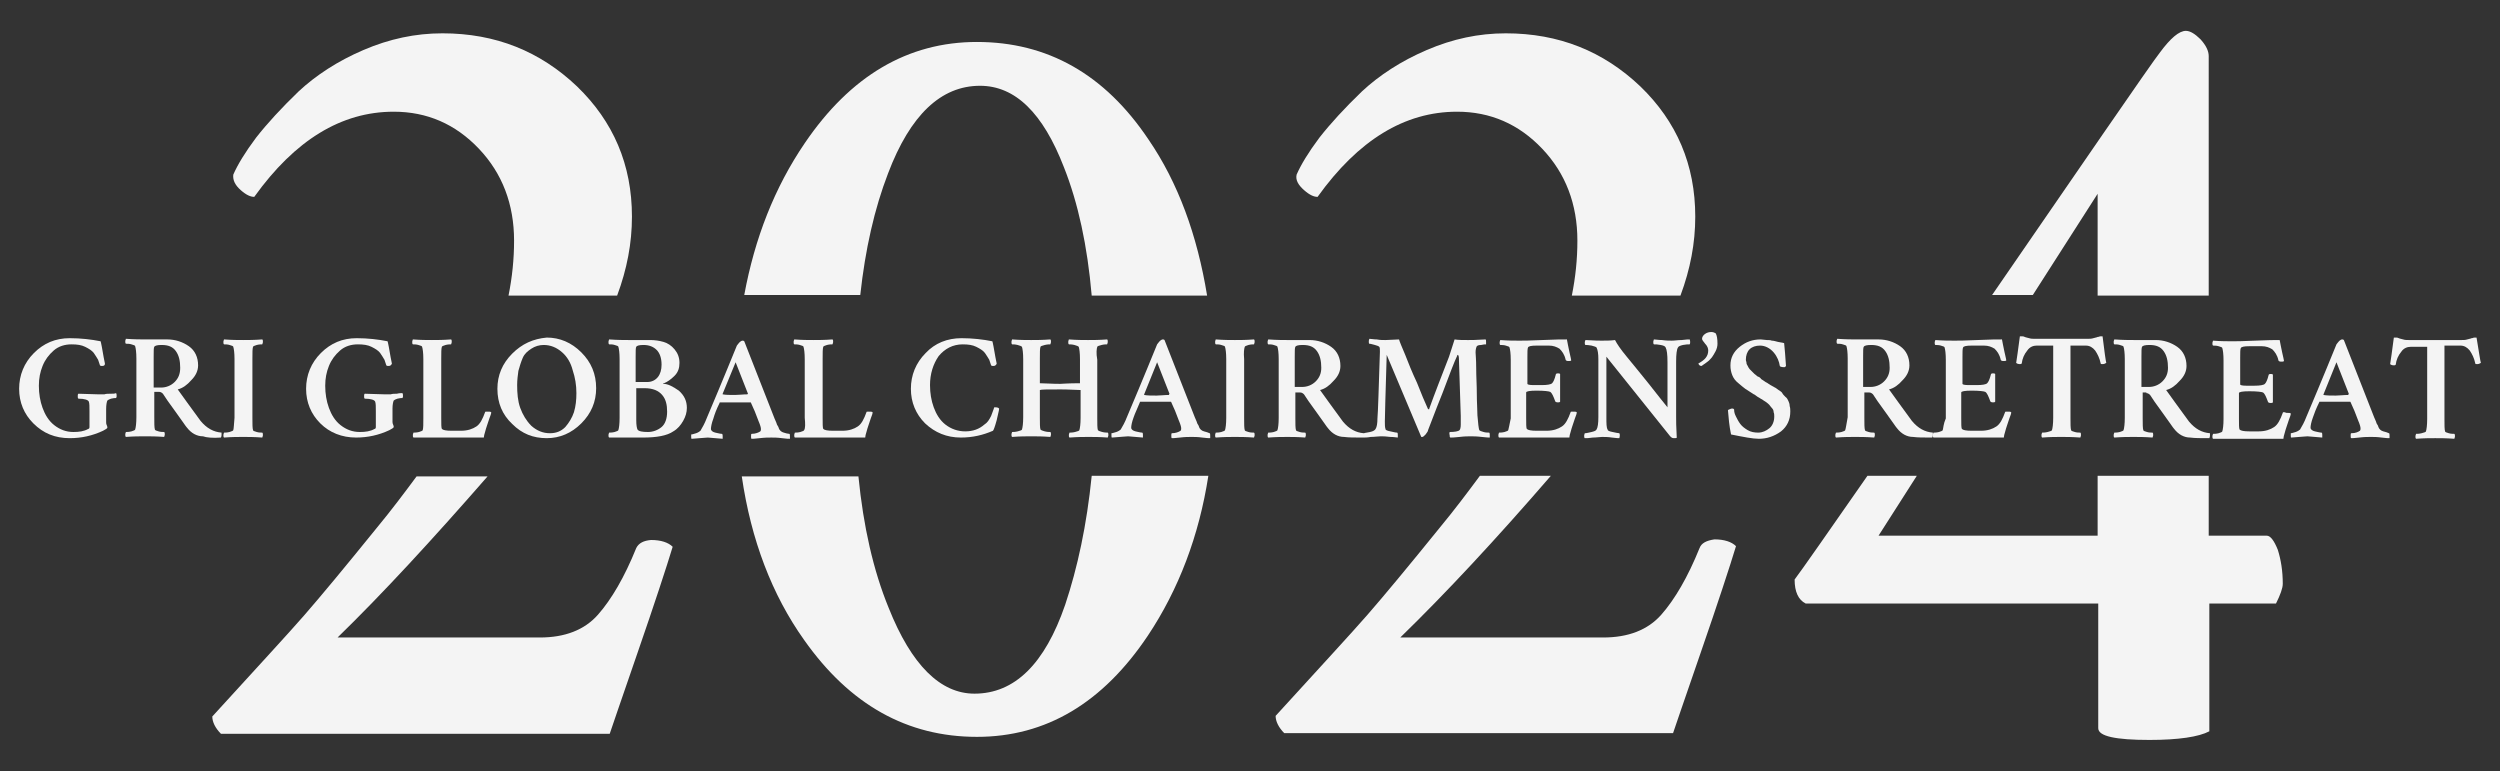 <?xml version="1.0" encoding="utf-8"?>
<!-- Generator: Adobe Illustrator 28.0.0, SVG Export Plug-In . SVG Version: 6.00 Build 0)  -->
<svg version="1.1" id="Camada_1" xmlns="http://www.w3.org/2000/svg" xmlns:xlink="http://www.w3.org/1999/xlink" x="0px" y="0px"
	 viewBox="0 0 405.1 125" style="enable-background:new 0 0 405.1 125;" xml:space="preserve">
<rect x="0" y="0" width="405.1" height="125" fill="#333333" stroke="none"/>
<style type="text/css">
	.st0{fill:#F4F4F4;}
</style>
<g>
	<path class="st0" d="M211.3,30.8c0.9,0.8,1.6,1.1,2.2,1.1c6.6-9.2,14.1-13.8,22.6-13.8c5.4,0,10,2,13.8,6c3.8,4,5.7,9,5.7,14.9
		c0,3-0.3,5.9-0.9,8.9h17.6c1.6-4.3,2.4-8.5,2.4-12.8c0-8.4-3-15.4-8.9-21.1c-6-5.7-13.2-8.6-21.8-8.6c-4.4,0-8.6,0.9-12.8,2.7
		c-4.2,1.8-7.7,4.1-10.5,6.7c-2.8,2.7-5.1,5.2-6.9,7.5c-1.8,2.4-3,4.4-3.7,6C209.9,29.2,210.4,30,211.3,30.8z"/>
	<path class="st0" d="M39,30.8c0.9,0.8,1.6,1.1,2.2,1.1c6.6-9.2,14.1-13.8,22.6-13.8c5.4,0,10,2,13.8,6c3.8,4,5.7,9,5.7,14.9
		c0,3-0.3,5.9-0.9,8.9H100c1.6-4.3,2.4-8.5,2.4-12.8c0-8.4-3-15.4-8.9-21.1c-6-5.7-13.2-8.6-21.8-8.6c-4.4,0-8.6,0.9-12.8,2.7
		c-4.2,1.8-7.7,4.1-10.5,6.7c-2.8,2.7-5.1,5.2-6.9,7.5c-1.8,2.4-3,4.4-3.7,6C37.7,29.2,38.1,30,39,30.8z"/>
	<path class="st0" d="M143.9,28.1c3.6-9.5,8.6-14.2,14.9-14.2c5.7,0,10.2,4.4,13.6,13.2c2.3,5.8,3.8,12.7,4.5,20.8h18.7
		c-1.6-9.8-4.7-18.3-9.5-25.3C179,12,169.7,6.8,158.3,6.8c-11.2,0-20.5,5.5-27.9,16.4c-4.9,7.2-8.1,15.4-9.8,24.6h18.8
		C140.2,40.4,141.7,33.8,143.9,28.1z"/>
	<path class="st0" d="M339.9,31.4v16.5h18V9.1c0-0.8-0.4-1.7-1.3-2.7c-0.9-0.9-1.7-1.4-2.4-1.4c-1.1,0-2.5,1.2-4.2,3.5
		c-1.3,1.6-13.9,20-27.2,39.3h6.6L339.9,31.4z"/>
	<path class="st0" d="M275.4,88.8c-1.9,4.7-4,8.3-6.2,10.8c-2.2,2.5-5.4,3.7-9.4,3.7h-32.9c7.4-7.2,15.5-15.9,24.4-26.2h-11.5
		c-2,2.7-4.1,5.5-6.5,8.4c-5.1,6.3-9,11-11.7,14.1c-2.7,3.1-7.7,8.5-14.9,16.4c0,0.9,0.5,1.9,1.4,2.8h63c0.2-0.6,1.7-5,4.5-13.1
		c2.8-8.1,4.7-13.9,5.7-17.2c-0.7-0.7-1.9-1.1-3.5-1.1C276.5,87.6,275.7,88,275.4,88.8z"/>
	<path class="st0" d="M367.3,86.8h-9.4v-9.7h-18v9.7h-35.5l6.2-9.7h-8c-6.2,8.9-10.8,15.5-11.8,16.8c0,2,0.6,3.3,1.8,3.9h47.4V118
		c0,1.3,2.8,1.9,8.3,1.9c4.7,0,8-0.5,9.7-1.4V97.8h10.8c0.7-1.4,1.1-2.5,1.1-3.2c0-2.1-0.3-3.9-0.8-5.5
		C368.5,87.6,367.9,86.8,367.3,86.8z"/>
	<path class="st0" d="M172.6,98c-3.3,9.6-8.2,14.4-14.7,14.4c-5.5,0-10.2-4.6-13.9-13.9c-2.5-6.1-4.1-13.2-4.9-21.3h-18.9
		c1.5,10.3,4.9,19.2,10.1,26.5c7.4,10.5,16.7,15.7,28,15.7c11.2,0,20.4-5.5,27.7-16.4c5-7.5,8.3-16.2,9.8-25.9h-18.9
		C176.1,85.1,174.6,92,172.6,98z"/>
	<path class="st0" d="M103.1,88.8c-1.9,4.7-4,8.3-6.2,10.8c-2.2,2.5-5.4,3.7-9.4,3.7H54.7C62,96.2,70.1,87.4,79,77.2H67.5
		c-2,2.7-4.1,5.5-6.5,8.4c-5.1,6.3-9,11-11.7,14.1c-2.7,3.1-7.7,8.5-14.9,16.4c0,0.9,0.5,1.9,1.4,2.8h63c0.2-0.6,1.7-5,4.5-13.1
		c2.8-8.1,4.7-13.9,5.7-17.2c-0.7-0.7-1.9-1.1-3.5-1.1C104.3,87.6,103.5,88,103.1,88.8z"/>
	<path class="st0" d="M17.9,63.8c-0.4,0-0.7,0-1,0.1c-0.3,0-0.6,0-0.9,0l-3.3-0.1c-0.1,0.1-0.1,0.2-0.1,0.4c0,0.2,0,0.3,0.1,0.4
		c1,0,1.6,0.2,1.7,0.5c0.1,0.3,0.1,0.8,0.1,1.5v2.6c0,0.2-0.1,0.3-0.2,0.3c-0.7,0.4-1.5,0.5-2.4,0.5c-1.2,0-2.2-0.4-3.1-1.1
		c-0.9-0.7-1.5-1.7-1.9-2.8c-0.4-1.1-0.6-2.3-0.6-3.6c0-1.2,0.2-2.2,0.6-3.2c0.4-1,1-1.8,1.8-2.5c0.8-0.7,1.8-1,2.9-1
		c0.9,0,1.6,0.1,2.2,0.4c0.6,0.3,1.1,0.6,1.4,1c0.3,0.4,0.5,0.8,0.7,1.1c0.1,0.3,0.2,0.6,0.3,0.9c0.1,0.1,0.2,0.1,0.3,0.1
		c0.1,0,0.3,0,0.4-0.1C17,59.1,17,59,17,58.9c0-0.1-0.1-0.4-0.2-1c-0.1-0.6-0.2-1.1-0.3-1.7c-0.1-0.6-0.2-0.9-0.2-0.9
		c-1.5-0.3-3.2-0.5-5-0.5c-2.3,0-4.2,0.8-5.8,2.4c-1.6,1.6-2.4,3.6-2.4,5.8c0,2.2,0.8,4.1,2.3,5.6C7,70.2,8.9,71,11.3,71
		c1.9,0,3.7-0.4,5.4-1.2c0.4-0.2,0.7-0.4,0.7-0.5c0,0,0-0.2-0.1-0.4c-0.1-0.2-0.1-0.4-0.1-0.5v-2.1c0-0.7,0.1-1.2,0.2-1.4
		c0.1-0.1,0.3-0.2,0.6-0.3c0.4-0.1,0.6-0.1,0.8-0.1c0,0,0.1-0.1,0.1-0.3c0-0.2,0-0.4-0.1-0.5C18.6,63.8,18.3,63.8,17.9,63.8z"/>
	<path class="st0" d="M35.8,70.9c0,0,0.1-0.2,0.1-0.4c0-0.2,0-0.3,0-0.4c-1.3-0.1-2.4-0.7-3.4-1.9c-1.7-2.3-2.9-4-3.7-5.1
		c0.8-0.2,1.5-0.7,2.2-1.5c0.7-0.7,1.1-1.5,1.1-2.4c0-1.3-0.5-2.4-1.5-3.1c-1-0.7-2.2-1.1-3.5-1.1c-0.5,0-1.2,0-1.9,0
		c-0.8,0-1.3,0-1.6,0c-0.7,0-1.8,0-3.2-0.1c0,0.1-0.1,0.2-0.1,0.4c0,0.2,0,0.3,0.1,0.4c0.3,0,0.6,0,0.9,0.1c0.4,0.1,0.6,0.2,0.6,0.3
		c0.1,0.3,0.2,1,0.2,2v9.5c0,1-0.1,1.7-0.2,2c0,0.1-0.3,0.2-0.6,0.3c-0.4,0.1-0.7,0.1-0.9,0.1c0,0.1-0.1,0.2-0.1,0.4
		c0,0.2,0,0.3,0.1,0.4c1.3-0.1,2.3-0.1,3.1-0.1c0.8,0,1.8,0,3.1,0.1c0-0.1,0.1-0.2,0.1-0.4c0-0.2,0-0.3-0.1-0.4
		c-0.2,0-0.6,0-0.9-0.1c-0.4-0.1-0.6-0.2-0.6-0.3c-0.1-0.3-0.1-1-0.1-2v-4.1h0.8c0.2,0,0.4,0.1,0.6,0.3c0.3,0.5,1,1.5,2.1,3
		c1.1,1.5,1.6,2.3,1.8,2.5c0.7,0.9,1.6,1.4,2.6,1.4C33.4,70.9,34.5,71,35.8,70.9z M28.3,61.9c-0.6,0.6-1.4,0.9-2.2,0.9h-1.2v-5
		c0-0.9,0-1.5,0.1-1.6c0.1-0.2,0.5-0.3,1.2-0.3c1.1,0,1.8,0.3,2.3,1c0.5,0.7,0.7,1.6,0.7,2.7C29.2,60.6,28.9,61.3,28.3,61.9z"/>
	<path class="st0" d="M37.8,69.7c0,0.1-0.3,0.2-0.6,0.3c-0.4,0.1-0.7,0.1-0.9,0.1c0,0.1-0.1,0.2-0.1,0.4c0,0.2,0,0.3,0.1,0.4
		c1.3-0.1,2.3-0.1,3.1-0.1c0.8,0,1.8,0,3.1,0.1c0-0.1,0.1-0.2,0.1-0.4c0-0.2,0-0.3-0.1-0.4c-0.2,0-0.6,0-0.9-0.1
		c-0.4-0.1-0.6-0.2-0.6-0.3c-0.1-0.3-0.1-1-0.1-2v-9.5c0-1.1,0-1.7,0.1-2c0-0.1,0.3-0.2,0.6-0.3c0.4-0.1,0.7-0.1,0.9-0.1
		c0-0.1,0.1-0.2,0.1-0.4c0-0.2,0-0.3-0.1-0.4c-1.3,0.1-2.3,0.1-3.1,0.1c-0.8,0-1.8,0-3.1-0.1c0,0.1-0.1,0.2-0.1,0.4
		c0,0.2,0,0.3,0.1,0.4c0.2,0,0.6,0,0.9,0.1c0.4,0.1,0.6,0.2,0.6,0.3c0.1,0.3,0.2,1,0.2,2v9.5C37.9,68.7,37.9,69.4,37.8,69.7z"/>
	<path class="st0" d="M63.8,64.9c0.1-0.1,0.3-0.2,0.6-0.3c0.4-0.1,0.6-0.1,0.8-0.1c0,0,0.1-0.1,0.1-0.3c0-0.2,0-0.4-0.1-0.5
		c-0.2,0-0.5,0-0.9,0.1c-0.4,0-0.7,0-1,0.1c-0.3,0-0.6,0-0.9,0l-3.3-0.1c-0.1,0.1-0.1,0.2-0.1,0.4c0,0.2,0,0.3,0.1,0.4
		c1,0,1.6,0.2,1.7,0.5c0.1,0.3,0.1,0.8,0.1,1.5v2.6c0,0.2-0.1,0.3-0.2,0.3c-0.7,0.4-1.5,0.5-2.4,0.5c-1.2,0-2.2-0.4-3.1-1.1
		c-0.9-0.7-1.5-1.7-1.9-2.8c-0.4-1.1-0.6-2.3-0.6-3.6c0-1.2,0.2-2.2,0.6-3.2c0.4-1,1-1.8,1.8-2.5c0.8-0.7,1.8-1,2.9-1
		c0.9,0,1.6,0.1,2.2,0.4c0.6,0.3,1.1,0.6,1.4,1c0.3,0.4,0.5,0.8,0.7,1.1c0.1,0.3,0.2,0.6,0.3,0.9c0.1,0.1,0.2,0.1,0.3,0.1
		c0.1,0,0.3,0,0.4-0.1c0.1-0.1,0.2-0.2,0.2-0.3c0-0.1-0.1-0.4-0.2-1c-0.1-0.6-0.2-1.1-0.3-1.7c-0.1-0.6-0.2-0.9-0.2-0.9
		c-1.5-0.3-3.2-0.5-5-0.5c-2.3,0-4.2,0.8-5.8,2.4c-1.6,1.6-2.4,3.6-2.4,5.8c0,2.2,0.8,4.1,2.3,5.6c1.5,1.5,3.5,2.3,5.8,2.3
		c1.9,0,3.7-0.4,5.4-1.2c0.4-0.2,0.7-0.4,0.7-0.5c0,0,0-0.2-0.1-0.4c-0.1-0.2-0.1-0.4-0.1-0.5v-2.1C63.6,65.6,63.7,65.1,63.8,64.9z"
		/>
	<path class="st0" d="M68.5,69.7c0,0.1-0.3,0.2-0.6,0.3c-0.4,0.1-0.7,0.1-0.9,0.1c0,0.1-0.1,0.2-0.1,0.4c0,0.2,0,0.3,0.1,0.4
		c0.1,0,0.6,0,1.3,0c0.7,0,1.3,0,1.9,0c1.2,0,2.8,0,4.7,0c1.9,0,3.1,0,3.5,0c0-0.2,0.1-0.6,0.2-0.9c0.1-0.4,0.2-0.7,0.3-1
		c0.1-0.3,0.2-0.6,0.4-1.2c0.2-0.5,0.3-0.8,0.3-1c-0.1-0.1-0.3-0.1-0.7-0.1c-0.2,0-0.3,0-0.3,0.1c-0.4,1.1-0.8,1.9-1.4,2.3
		c-0.6,0.4-1.4,0.7-2.5,0.7h-1.5c-0.9,0-1.4-0.1-1.6-0.3c-0.1-0.2-0.1-0.8-0.1-1.8v-9.5c0-1.1,0-1.7,0.1-2c0-0.1,0.3-0.2,0.6-0.3
		c0.4-0.1,0.7-0.1,0.9-0.1c0-0.1,0.1-0.2,0.1-0.4c0-0.2,0-0.3-0.1-0.4c-1.3,0.1-2.3,0.1-3.1,0.1c-0.8,0-1.8,0-3.1-0.1
		c0,0.1-0.1,0.2-0.1,0.4c0,0.2,0,0.3,0.1,0.4c0.2,0,0.6,0,0.9,0.1c0.4,0.1,0.6,0.2,0.6,0.3c0.1,0.3,0.2,1,0.2,2v9.5
		C68.6,68.7,68.6,69.4,68.5,69.7z"/>
	<path class="st0" d="M83,57.3c-1.6,1.6-2.4,3.5-2.4,5.7c0,2.3,0.8,4.2,2.4,5.7c1.6,1.6,3.4,2.3,5.6,2.3c2.1,0,4-0.8,5.6-2.4
		c1.6-1.6,2.4-3.5,2.4-5.7c0-2.3-0.8-4.2-2.4-5.8c-1.6-1.6-3.5-2.4-5.6-2.4C86.4,54.9,84.6,55.7,83,57.3z M92.8,60
		c0.4,1.2,0.6,2.4,0.6,3.7c0,1.1-0.1,2.1-0.4,3.1c-0.3,0.9-0.8,1.7-1.4,2.4c-0.7,0.7-1.5,1-2.5,1c-1.1,0-2.1-0.4-3-1.2
		c-0.8-0.8-1.4-1.8-1.8-2.9c-0.4-1.1-0.5-2.4-0.5-3.7c0-0.8,0.1-1.6,0.2-2.3c0.2-0.7,0.4-1.4,0.7-2.1s0.8-1.1,1.4-1.5
		c0.6-0.4,1.3-0.6,2-0.6c1.1,0,2.1,0.4,3,1.2C91.9,57.8,92.5,58.8,92.8,60z"/>
	<path class="st0" d="M107.5,62.2c-0.1,0-0.1-0.1,0.1-0.1c0.5-0.2,1.1-0.6,1.7-1.2c0.6-0.6,0.8-1.3,0.8-2.1c0-0.9-0.3-1.6-0.8-2.2
		c-0.5-0.6-1.1-1-1.8-1.2c-0.7-0.2-1.4-0.3-2.2-0.3c-0.5,0-1.1,0-1.9,0c-0.8,0-1.3,0-1.6,0c-0.7,0-1.7,0-3.1-0.1
		c0,0.1-0.1,0.2-0.1,0.4c0,0.2,0,0.3,0.1,0.4c0.3,0,0.6,0,0.9,0.1c0.4,0.1,0.6,0.2,0.6,0.3c0.1,0.3,0.2,1,0.2,2v9.5
		c0,1-0.1,1.7-0.2,2c0,0.1-0.3,0.2-0.6,0.3c-0.4,0.1-0.7,0.1-0.9,0.1c0,0.1-0.1,0.2-0.1,0.4c0,0.2,0,0.3,0.1,0.4h5.5
		c2.2,0,3.9-0.3,4.9-1c0.7-0.4,1.2-1,1.6-1.7c0.4-0.7,0.6-1.4,0.6-2.1c0-1.1-0.4-2-1.3-2.8C109,62.6,108.2,62.2,107.5,62.2z
		 M103,57.8c0-0.9,0-1.5,0.1-1.6c0.1-0.2,0.5-0.3,1.2-0.3c0.9,0,1.6,0.3,2.1,0.8c0.5,0.5,0.8,1.3,0.8,2.4c0,0.8-0.2,1.5-0.6,2
		c-0.4,0.5-1,0.8-1.7,0.8H103V57.8z M107.2,69.2c-0.6,0.5-1.4,0.8-2.2,0.8c-0.9,0-1.5-0.1-1.7-0.4c-0.1-0.2-0.2-0.7-0.2-1.5v-5.2
		h1.3c1.4,0,2.3,0.4,2.9,1.1c0.6,0.7,0.8,1.6,0.8,2.7C108.1,67.8,107.8,68.7,107.2,69.2z"/>
	<path class="st0" d="M116.6,65.3c0-0.1,0-0.1,0.1-0.1c0.6,0,1.5,0,2.5,0h2.4c0,0,0.1,0,0.1,0.1l0.4,0.9c0.3,0.6,0.5,1.3,0.8,2
		c0.3,0.7,0.4,1.1,0.4,1.3c0,0.1,0,0.3-0.1,0.4c-0.3,0.2-0.8,0.4-1.4,0.4c-0.1,0-0.1,0.2-0.1,0.4c0,0.2,0,0.4,0.1,0.4
		c0.1,0,0.5,0,1.3-0.1c0.8-0.1,1.4-0.1,1.9-0.1c0.4,0,1,0,1.7,0.1c0.7,0.1,1.1,0.1,1.3,0.1c0,0,0-0.2,0-0.4c0-0.2,0-0.4-0.1-0.4
		c-0.2,0-0.6-0.1-0.9-0.2c-0.4-0.1-0.7-0.4-0.8-0.7c0-0.1-0.1-0.3-0.3-0.6c-0.1-0.4-0.3-0.7-0.4-1l-4.9-12.5
		c-0.1-0.1-0.2-0.1-0.3-0.1c-0.1,0-0.3,0.1-0.5,0.3c-0.2,0.2-0.3,0.4-0.4,0.5c-0.5,1.2-2.1,5.2-4.9,11.8c-0.3,0.8-0.7,1.5-1,2
		c-0.1,0.1-0.4,0.3-0.7,0.4c-0.4,0.1-0.6,0.2-0.8,0.2c0,0.1,0,0.3,0,0.4c0,0.2,0,0.3,0.1,0.3c1.5-0.1,2.3-0.2,2.6-0.2
		c0.2,0,1,0.1,2.4,0.2c0-0.1,0-0.2,0-0.4c0-0.2,0-0.3-0.1-0.4c-0.3,0-0.6-0.1-1.1-0.2c-0.4-0.1-0.7-0.3-0.7-0.6
		c0-0.3,0.1-0.9,0.4-1.7C115.8,67.1,116.1,66.3,116.6,65.3z M119.2,58.7l2,5.1l-0.1,0.1c-0.7,0-1.4,0.1-2,0.1c-0.8,0-1.5,0-2-0.1
		c0,0,0,0,0-0.1L119.2,58.7z"/>
	<path class="st0" d="M130.3,69.7c0,0.1-0.3,0.2-0.6,0.3c-0.4,0.1-0.7,0.1-0.9,0.1c0,0.1-0.1,0.2-0.1,0.4c0,0.2,0,0.3,0.1,0.4
		c0.1,0,0.6,0,1.3,0c0.7,0,1.3,0,1.9,0c1.2,0,2.8,0,4.7,0c1.9,0,3.1,0,3.5,0c0-0.2,0.1-0.6,0.2-0.9c0.1-0.4,0.2-0.7,0.3-1
		c0.1-0.3,0.2-0.6,0.4-1.2c0.2-0.5,0.3-0.8,0.3-1c-0.1-0.1-0.3-0.1-0.7-0.1c-0.2,0-0.3,0-0.3,0.1c-0.4,1.1-0.8,1.9-1.4,2.3
		c-0.6,0.4-1.4,0.7-2.5,0.7H135c-0.9,0-1.4-0.1-1.6-0.3c-0.1-0.2-0.1-0.8-0.1-1.8v-9.5c0-1.1,0-1.7,0.1-2c0-0.1,0.3-0.2,0.6-0.3
		c0.4-0.1,0.7-0.1,0.9-0.1c0-0.1,0.1-0.2,0.1-0.4c0-0.2,0-0.3-0.1-0.4c-1.3,0.1-2.3,0.1-3.1,0.1c-0.8,0-1.8,0-3.1-0.1
		c0,0.1-0.1,0.2-0.1,0.4c0,0.2,0,0.3,0.1,0.4c0.2,0,0.6,0,0.9,0.1c0.4,0.1,0.6,0.2,0.6,0.3c0.1,0.3,0.2,1,0.2,2v9.5
		C130.5,68.7,130.5,69.4,130.3,69.7z"/>
	<path class="st0" d="M156,55.8c0.9,0,1.6,0.1,2.2,0.4c0.6,0.3,1.1,0.6,1.4,1c0.3,0.4,0.5,0.8,0.7,1.1c0.1,0.3,0.2,0.6,0.3,0.9
		c0.1,0.1,0.2,0.1,0.3,0.1c0.1,0,0.3,0,0.4-0.1c0.1-0.1,0.2-0.2,0.2-0.3c0-0.1-0.1-0.4-0.2-1c-0.1-0.6-0.2-1.1-0.3-1.7
		c-0.1-0.6-0.2-0.9-0.2-0.9c-1.5-0.3-3.2-0.5-5-0.5c-2.3,0-4.3,0.8-5.8,2.4c-1.6,1.6-2.4,3.6-2.4,5.8c0,2.2,0.8,4.1,2.3,5.6
		c1.6,1.5,3.5,2.3,5.8,2.3c1.9,0,3.6-0.4,5.2-1.1c0.1-0.1,0.3-0.6,0.6-1.7c0.2-1,0.4-1.6,0.4-1.9c-0.2-0.2-0.4-0.2-0.8-0.2
		c-0.1,0.4-0.3,0.8-0.5,1.4c-0.3,0.6-0.6,1.1-1.1,1.4c-0.8,0.7-1.8,1.1-3.1,1.1c-1.2,0-2.3-0.4-3.2-1.1c-0.9-0.7-1.5-1.7-1.9-2.8
		c-0.4-1.1-0.6-2.3-0.6-3.6c0-1.8,0.5-3.4,1.4-4.7C153.1,56.5,154.4,55.8,156,55.8z"/>
	<path class="st0" d="M177.8,56.2c0-0.1,0.3-0.2,0.7-0.3c0.4-0.1,0.7-0.1,0.9-0.1c0-0.1,0.1-0.2,0.1-0.4c0-0.2,0-0.3-0.1-0.4
		c-1.3,0.1-2.3,0.1-3.1,0.1c-0.8,0-1.8,0-3.1-0.1c0,0.1-0.1,0.2-0.1,0.4c0,0.2,0,0.3,0.1,0.4c0.2,0,0.5,0,0.9,0.1
		c0.4,0.1,0.6,0.2,0.7,0.3c0.1,0.3,0.2,1,0.2,2V62c0,0,0,0.1,0,0.1c-1.9,0-3,0.1-3.2,0.1c-0.1,0-1.2,0-3.3-0.1l0-0.1v-3.8
		c0-1.1,0-1.7,0.1-2c0-0.1,0.3-0.2,0.7-0.3c0.4-0.1,0.7-0.1,0.9-0.1c0-0.1,0.1-0.2,0.1-0.4c0-0.2,0-0.3-0.1-0.4
		c-1.3,0.1-2.3,0.1-3.1,0.1c-0.8,0-1.8,0-3.1-0.1c0,0.1-0.1,0.2-0.1,0.4c0,0.2,0,0.3,0.1,0.4c0.2,0,0.5,0,0.9,0.1
		c0.4,0.1,0.6,0.2,0.7,0.3c0.1,0.3,0.2,1,0.2,2v9.4c0,1-0.1,1.7-0.2,2c0,0.1-0.3,0.2-0.7,0.3c-0.4,0.1-0.7,0.1-0.9,0.1
		c0,0.1-0.1,0.2-0.1,0.4c0,0.2,0,0.3,0.1,0.4c1.3-0.1,2.3-0.1,3.1-0.1c0.8,0,1.8,0,3.1,0.1c0-0.1,0.1-0.2,0.1-0.4
		c0-0.2,0-0.3-0.1-0.4c-0.2,0-0.5,0-0.9-0.1c-0.4-0.1-0.6-0.2-0.7-0.3c-0.1-0.3-0.1-1-0.1-2v-4.3v-0.1c0.2-0.1,1.3-0.1,3.4-0.1
		c0.1,0,1.2,0,3.2,0.1l0,0.1v4.4c0,1-0.1,1.7-0.2,2c0,0.1-0.3,0.2-0.7,0.3c-0.4,0.1-0.7,0.1-0.9,0.1c0,0.1-0.1,0.2-0.1,0.4
		c0,0.2,0,0.3,0.1,0.4c1.3-0.1,2.3-0.1,3.1-0.1c0.8,0,1.8,0,3.1,0.1c0-0.1,0.1-0.2,0.1-0.4c0-0.2,0-0.3-0.1-0.4
		c-0.2,0-0.5,0-0.9-0.1c-0.4-0.1-0.6-0.2-0.7-0.3c-0.1-0.3-0.1-1-0.1-2v-9.4C177.6,57.2,177.7,56.5,177.8,56.2z"/>
	<path class="st0" d="M195.1,69.9c-0.4-0.1-0.7-0.4-0.8-0.7c0-0.1-0.1-0.3-0.3-0.6c-0.1-0.4-0.3-0.7-0.4-1l-4.9-12.5
		c-0.1-0.1-0.2-0.1-0.3-0.1c-0.1,0-0.3,0.1-0.5,0.3c-0.2,0.2-0.3,0.4-0.4,0.5c-0.5,1.2-2.1,5.2-4.9,11.8c-0.3,0.8-0.7,1.5-1,2
		c-0.1,0.1-0.4,0.3-0.7,0.4c-0.4,0.1-0.6,0.2-0.8,0.2c0,0.1,0,0.3,0,0.4c0,0.2,0,0.3,0.1,0.3c1.5-0.1,2.3-0.2,2.6-0.2
		c0.2,0,1,0.1,2.4,0.2c0-0.1,0-0.2,0-0.4c0-0.2,0-0.3-0.1-0.4c-0.3,0-0.6-0.1-1.1-0.2c-0.4-0.1-0.7-0.3-0.7-0.6
		c0-0.3,0.1-0.9,0.4-1.7c0.2-0.6,0.6-1.4,1-2.4c0-0.1,0-0.1,0.1-0.1c0.6,0,1.5,0,2.5,0h2.4c0,0,0.1,0,0.1,0.1l0.4,0.9
		c0.3,0.6,0.5,1.3,0.8,2c0.3,0.7,0.4,1.1,0.4,1.3c0,0.1,0,0.3-0.1,0.4c-0.3,0.2-0.8,0.4-1.4,0.4c-0.1,0-0.1,0.2-0.1,0.4
		c0,0.2,0,0.4,0.1,0.4c0.1,0,0.5,0,1.3-0.1c0.8-0.1,1.4-0.1,1.9-0.1c0.4,0,1,0,1.7,0.1c0.7,0.1,1.1,0.1,1.3,0.1c0,0,0-0.2,0-0.4
		c0-0.2,0-0.4-0.1-0.4C195.8,70.1,195.5,70,195.1,69.9z M189.4,64c-0.7,0-1.4,0.1-2,0.1c-0.8,0-1.5,0-2-0.1c0,0,0,0,0-0.1l2.1-5.2
		l2,5.1L189.4,64z"/>
	<path class="st0" d="M201.7,56.2c0-0.1,0.3-0.2,0.6-0.3c0.4-0.1,0.7-0.1,0.9-0.1c0-0.1,0.1-0.2,0.1-0.4c0-0.2,0-0.3-0.1-0.4
		c-1.3,0.1-2.3,0.1-3.1,0.1c-0.8,0-1.8,0-3.1-0.1c0,0.1-0.1,0.2-0.1,0.4c0,0.2,0,0.3,0.1,0.4c0.2,0,0.6,0,0.9,0.1
		c0.4,0.1,0.6,0.2,0.6,0.3c0.1,0.3,0.2,1,0.2,2v9.5c0,1-0.1,1.7-0.2,2c0,0.1-0.3,0.2-0.6,0.3c-0.4,0.1-0.7,0.1-0.9,0.1
		c0,0.1-0.1,0.2-0.1,0.4c0,0.2,0,0.3,0.1,0.4c1.3-0.1,2.3-0.1,3.1-0.1c0.8,0,1.8,0,3.1,0.1c0-0.1,0.1-0.2,0.1-0.4
		c0-0.2,0-0.3-0.1-0.4c-0.2,0-0.6,0-0.9-0.1c-0.4-0.1-0.6-0.2-0.6-0.3c-0.1-0.3-0.1-1-0.1-2v-9.5C201.5,57.1,201.6,56.5,201.7,56.2z
		"/>
	<path class="st0" d="M211.5,70.9c0-0.1,0.1-0.2,0.1-0.4c0-0.2,0-0.3-0.1-0.4c-0.2,0-0.6,0-0.9-0.1c-0.4-0.1-0.6-0.2-0.6-0.3
		c-0.1-0.3-0.1-1-0.1-2v-4.1h0.8c0.2,0,0.4,0.1,0.6,0.3c0.3,0.5,1,1.5,2.1,3c1.1,1.5,1.6,2.3,1.8,2.5c0.7,0.9,1.6,1.4,2.6,1.4
		c0.7,0.1,1.7,0.1,3.1,0.1c0,0,0,0,0,0c0.3,0,0.7,0,1.2-0.1c0.6,0,1.2-0.1,1.6-0.1c0.4,0,0.9,0,1.6,0.1c0.6,0,1,0.1,1.2,0.1
		c0-0.1,0-0.2,0-0.4c0-0.2,0-0.3-0.1-0.4c-0.3,0-0.6-0.1-1.1-0.2c-0.5-0.1-0.8-0.2-0.8-0.4c-0.1-0.3-0.1-0.7-0.1-1.2
		c0-0.7,0.1-4.3,0.3-10.8l5.6,13.3c0.1,0,0.2,0,0.2,0c0.1,0,0.3-0.2,0.5-0.4c0.2-0.3,0.4-0.5,0.4-0.7c0.3-0.7,1-2.7,2.3-5.9
		c1.2-3.2,2-5.3,2.4-6.1c0-0.1,0.1-0.2,0.1-0.2c0.1,0,0.2,0.2,0.2,0.6c0,0.3,0.1,3.4,0.3,9.3c0,0.1,0,0.4,0,0.7c0,0.4,0,0.6,0,0.7
		c0,0.5-0.1,0.8-0.2,0.9c-0.2,0.2-0.8,0.3-1.6,0.3c0,0.1-0.1,0.2,0,0.5c0,0.2,0,0.3,0.1,0.4c0.2,0,0.7,0,1.5-0.1
		c0.8-0.1,1.4-0.1,1.8-0.1c0.4,0,1,0,1.8,0.1c0.8,0.1,1.2,0.1,1.3,0.1c0-0.1,0-0.2,0-0.4c0-0.2,0-0.3-0.1-0.4c-0.2,0-0.6,0-0.9-0.1
		c-0.4-0.1-0.6-0.2-0.7-0.3c-0.1-0.3-0.2-1.1-0.3-2.4c0-0.9-0.1-2.1-0.1-3.5c0-1.4-0.1-2.8-0.1-4.2c0-1.4-0.1-2.2-0.1-2.5
		c0-0.5,0.1-0.8,0.2-1c0.1-0.1,0.3-0.2,0.7-0.2c0.4-0.1,0.6-0.1,0.8-0.1c0,0,0-0.2,0-0.4c0-0.2,0-0.4-0.1-0.4
		c-1.5,0.1-2.4,0.1-2.8,0.1c-0.8,0-1.6,0-2.2-0.1l-0.9,2.8c-1.2,3.1-2.3,5.9-3.2,8.4c0,0,0,0,0,0.1c0,0-0.1,0-0.1,0
		c-0.1,0-0.1,0-0.1,0c-0.5-1.1-1.1-2.5-1.8-4.3c-0.8-1.7-1.4-3.2-1.9-4.5c-0.5-1.2-0.9-2.1-1-2.5l-2.2,0.1c-0.4,0-0.9,0-1.4-0.1
		c-0.5,0-0.9-0.1-1.2-0.1c0,0-0.1,0.2-0.1,0.4c0,0.2,0,0.4,0.1,0.4c0.2,0,0.5,0.1,0.9,0.2s0.6,0.2,0.7,0.3c0.1,0.1,0.1,0.4,0.1,0.8
		c-0.2,6.1-0.3,9.7-0.4,10.8c0,0.8-0.1,1.4-0.3,1.7c-0.1,0.2-0.4,0.4-0.9,0.5c-0.4,0.1-0.7,0.1-1,0.2c0,0,0,0,0,0
		c-1.3-0.1-2.4-0.7-3.4-1.9c-1.7-2.3-2.9-4-3.7-5.1c0.8-0.2,1.5-0.7,2.2-1.5c0.7-0.7,1.1-1.5,1.1-2.4c0-1.3-0.5-2.4-1.5-3.1
		c-1-0.7-2.2-1.1-3.5-1.1c-0.5,0-1.2,0-1.9,0c-0.8,0-1.3,0-1.6,0c-0.7,0-1.8,0-3.2-0.1c0,0.1-0.1,0.2-0.1,0.4c0,0.2,0,0.3,0.1,0.4
		c0.3,0,0.6,0,0.9,0.1c0.4,0.1,0.6,0.2,0.6,0.3c0.1,0.3,0.2,1,0.2,2v9.5c0,1-0.1,1.7-0.2,2c0,0.1-0.3,0.2-0.6,0.3
		c-0.4,0.1-0.7,0.1-0.9,0.1c0,0.1-0.1,0.2-0.1,0.4c0,0.2,0,0.3,0.1,0.4c1.3-0.1,2.3-0.1,3.1-0.1C209.2,70.8,210.2,70.8,211.5,70.9z
		 M209.8,57.8c0-0.9,0-1.5,0.1-1.6c0.1-0.2,0.5-0.3,1.2-0.3c1.1,0,1.8,0.3,2.3,1c0.5,0.7,0.7,1.6,0.7,2.7c0,0.9-0.3,1.6-0.9,2.2
		c-0.6,0.6-1.4,0.9-2.2,0.9h-1.2V57.8z"/>
	<path class="st0" d="M244.4,69.7c0,0.1-0.3,0.2-0.6,0.3c-0.4,0.1-0.7,0.1-0.9,0.1c0,0.1-0.1,0.2-0.1,0.4c0,0.2,0,0.3,0.1,0.4
		c0.1,0,0.6,0,1.3,0c0.7,0,1.3,0,1.9,0c1.2,0,2.8,0,4.7,0c1.9,0,3.1,0,3.5,0c0-0.2,0.1-0.6,0.2-0.9c0.1-0.4,0.2-0.7,0.3-1
		c0.1-0.3,0.2-0.6,0.4-1.2c0.2-0.5,0.3-0.8,0.3-1c-0.1-0.1-0.3-0.1-0.7-0.1c-0.2,0-0.3,0-0.3,0.1c-0.4,1.1-0.8,1.9-1.4,2.3
		c-0.6,0.4-1.4,0.7-2.5,0.7H249c-0.9,0-1.4-0.1-1.6-0.3c-0.1-0.2-0.1-0.8-0.1-1.8v-4.1c0-0.2,0.6-0.3,1.7-0.3c1.2,0,2,0.1,2.2,0.2
		c0.3,0.2,0.5,0.7,0.8,1.5c0,0.1,0.2,0.2,0.4,0.2c0.2,0,0.3,0,0.4-0.1v-4.5c-0.1-0.1-0.2-0.1-0.4-0.1s-0.3,0.1-0.3,0.2
		c-0.2,0.8-0.4,1.2-0.6,1.4c-0.2,0.2-0.8,0.3-1.7,0.3h-1.3c-0.7,0-1-0.1-1-0.2v-4.3c0-0.9,0-1.4,0.1-1.6c0.1-0.2,0.5-0.3,1.4-0.3h2
		c0.7,0,1.2,0.2,1.7,0.5c0.4,0.4,0.8,0.9,1,1.8c0,0.1,0.2,0.2,0.4,0.2c0.3,0,0.4,0,0.5-0.1c0-0.1-0.1-0.5-0.3-1.4
		c-0.2-0.9-0.3-1.5-0.4-2c-0.7,0-2,0-4,0.1c-2,0.1-3.2,0.1-3.7,0.1c-0.8,0-1.8,0-3.1-0.1c0,0.1-0.1,0.2-0.1,0.4c0,0.2,0,0.3,0.1,0.4
		c0.2,0,0.6,0,0.9,0.1c0.4,0.1,0.6,0.2,0.6,0.3c0.1,0.3,0.2,1,0.2,2v9.5C244.6,68.7,244.5,69.4,244.4,69.7z"/>
	<path class="st0" d="M271.9,56.3c0.1-0.2,0.4-0.3,0.8-0.4c0.5-0.1,0.8-0.1,1.1-0.1c0.1-0.2,0.1-0.5,0-0.8c-0.2,0-0.6,0-1.3,0.1
		c-0.6,0-1.1,0.1-1.6,0.1c-0.4,0-0.9,0-1.6-0.1c-0.6,0-1-0.1-1.3-0.1c0,0.1-0.1,0.2-0.1,0.4c0,0.2,0,0.3,0.1,0.4
		c0.3,0,0.6,0,1.1,0.1c0.5,0.1,0.7,0.2,0.8,0.4c0.2,0.4,0.3,1.1,0.3,2.4v6.1c0,0.7,0,1.1,0,1.2c-0.7-0.9-1.8-2.2-3.1-3.9
		c-1.3-1.6-2.5-3.1-3.5-4.3c-1-1.2-1.6-2.1-1.9-2.7c-0.7,0.1-1.5,0.1-2.2,0.1c-0.2,0-1.1,0-2.6-0.1c0,0.1-0.1,0.2-0.1,0.4
		c0,0.2,0,0.3,0.1,0.4c0.2,0,0.5,0,1,0.1c0.4,0.1,0.7,0.2,0.8,0.3c0.2,0.4,0.3,1,0.3,1.9v9.4c0,1-0.1,1.7-0.3,2
		c-0.1,0.2-0.4,0.3-0.8,0.4c-0.5,0.1-0.8,0.2-1.1,0.2c0,0.1-0.1,0.2-0.1,0.4c0,0.2,0,0.3,0.1,0.4c0.3,0,0.7,0,1.3-0.1
		c0.6,0,1.1-0.1,1.5-0.1s1,0,1.6,0.1c0.7,0.1,1.1,0.1,1.2,0.1c0.1-0.4,0.1-0.6,0-0.8c-0.2,0-0.6-0.1-1.1-0.2
		c-0.5-0.1-0.8-0.2-0.8-0.4c-0.2-0.3-0.2-1-0.2-2v-9.8l10.1,12.6c0.3,0.4,0.5,0.6,0.8,0.6c0.3,0,0.5,0,0.5-0.1
		c-0.1-1.7-0.1-2.8-0.1-3.4v-8.9C271.6,57.4,271.7,56.6,271.9,56.3z"/>
	<path class="st0" d="M275.2,58.9c0.1,0.3,0.3,0.4,0.5,0.4c0,0,0.2-0.1,0.3-0.2c0.2-0.1,0.4-0.3,0.7-0.5c0.3-0.2,0.5-0.5,0.7-0.7
		c0.2-0.3,0.4-0.6,0.6-1c0.2-0.4,0.3-0.8,0.3-1.2c0-0.8-0.1-1.4-0.3-1.7c-0.2-0.1-0.4-0.2-0.7-0.2c-0.4,0-0.7,0.1-1,0.3
		c-0.3,0.2-0.5,0.5-0.5,0.8c0,0.2,0.2,0.4,0.5,0.8c0.4,0.4,0.5,0.8,0.5,1.1C276.8,57.7,276.3,58.3,275.2,58.9z"/>
	<path class="st0" d="M289.8,65c-0.1-0.2-0.2-0.5-0.5-0.7c-0.2-0.2-0.4-0.4-0.5-0.6c-0.1-0.2-0.3-0.3-0.6-0.5
		c-0.3-0.2-0.5-0.4-0.6-0.4c-0.1-0.1-0.4-0.2-0.7-0.4c-0.3-0.2-0.5-0.3-0.6-0.4c-0.1,0-0.2-0.1-0.5-0.3c-0.3-0.2-0.5-0.3-0.5-0.4
		c-0.1-0.1-0.2-0.2-0.5-0.3c-0.2-0.2-0.4-0.3-0.5-0.4c-0.1-0.1-0.2-0.2-0.4-0.4c-0.2-0.2-0.3-0.3-0.4-0.4c-0.1-0.1-0.2-0.3-0.3-0.5
		c-0.1-0.2-0.2-0.3-0.2-0.5c0-0.2-0.1-0.3-0.1-0.5c0-0.7,0.2-1.3,0.6-1.7c0.4-0.4,1-0.6,1.7-0.6c0.8,0,1.6,0.4,2.2,1.1
		c0.6,0.7,0.9,1.5,1,2.2c0,0.1,0.3,0.2,0.7,0.2c0.2,0,0.2-0.1,0.3-0.2c-0.1-1.5-0.2-2.8-0.3-3.7c-0.3-0.1-0.6-0.1-1-0.2
		c-0.4-0.1-0.7-0.2-1-0.2c-0.2-0.1-0.5-0.1-0.8-0.1c-0.3,0-0.7-0.1-1-0.1c-1.3,0-2.4,0.4-3.4,1.2c-1,0.8-1.5,1.8-1.5,3
		c0,0.6,0.1,1.1,0.3,1.6c0.2,0.5,0.5,0.9,1,1.3c0.5,0.4,0.8,0.7,1.1,0.9c0.3,0.2,0.8,0.5,1.4,0.9c0.1,0,0.3,0.2,0.6,0.4
		c0.4,0.2,0.6,0.4,0.7,0.4c0.1,0.1,0.3,0.2,0.6,0.4c0.3,0.2,0.5,0.4,0.6,0.5c0.1,0.1,0.2,0.3,0.4,0.5c0.2,0.2,0.3,0.4,0.3,0.7
		c0.1,0.2,0.1,0.5,0.1,0.7c0,0.8-0.3,1.5-0.8,1.9c-0.5,0.4-1.1,0.7-1.8,0.7c-0.6,0-1.2-0.1-1.7-0.4c-0.5-0.3-0.9-0.6-1.2-1
		c-0.3-0.4-0.5-0.8-0.7-1.2c-0.2-0.4-0.3-0.7-0.3-1.1c0-0.1-0.1-0.2-0.3-0.2c-0.1,0-0.2,0-0.4,0.1c-0.2,0.1-0.3,0.1-0.3,0.2
		c0.1,1.2,0.2,2.5,0.5,3.9c2,0.4,3.5,0.7,4.5,0.7c1.3,0,2.5-0.4,3.6-1.2c1-0.8,1.5-1.9,1.5-3.2c0-0.3,0-0.6-0.1-0.9
		C290,65.5,289.9,65.2,289.8,65z"/>
	<path class="st0" d="M299,69.7c0,0.1-0.3,0.2-0.6,0.3c-0.4,0.1-0.7,0.1-0.9,0.1c0,0.1-0.1,0.2-0.1,0.4c0,0.2,0,0.3,0.1,0.4
		c1.3-0.1,2.3-0.1,3.1-0.1c0.8,0,1.8,0,3.1,0.1c0-0.1,0.1-0.2,0.1-0.4c0-0.2,0-0.3-0.1-0.4c-0.2,0-0.6,0-0.9-0.1
		c-0.4-0.1-0.6-0.2-0.6-0.3c-0.1-0.3-0.1-1-0.1-2v-4.1h0.8c0.2,0,0.4,0.1,0.6,0.3c0.3,0.5,1,1.5,2.1,3c1.1,1.5,1.6,2.3,1.8,2.5
		c0.7,0.9,1.6,1.4,2.6,1.4c0.7,0.1,1.7,0.1,3.1,0.1c0,0,0.1-0.2,0.1-0.4c0-0.2,0-0.3,0-0.4c-1.3-0.1-2.4-0.7-3.4-1.9
		c-1.7-2.3-2.9-4-3.7-5.1c0.8-0.2,1.5-0.7,2.2-1.5c0.7-0.7,1.1-1.5,1.1-2.4c0-1.3-0.5-2.4-1.5-3.1c-1-0.7-2.2-1.1-3.5-1.1
		c-0.5,0-1.2,0-1.9,0c-0.8,0-1.3,0-1.6,0c-0.7,0-1.8,0-3.2-0.1c0,0.1-0.1,0.2-0.1,0.4c0,0.2,0,0.3,0.1,0.4c0.3,0,0.6,0,0.9,0.1
		c0.4,0.1,0.6,0.2,0.6,0.3c0.1,0.3,0.2,1,0.2,2v9.5C299.2,68.7,299.1,69.4,299,69.7z M301.9,57.8c0-0.9,0-1.5,0.1-1.6
		c0.1-0.2,0.5-0.3,1.2-0.3c1.1,0,1.8,0.3,2.3,1c0.5,0.7,0.7,1.6,0.7,2.7c0,0.9-0.3,1.6-0.9,2.2c-0.6,0.6-1.4,0.9-2.2,0.9h-1.2V57.8z
		"/>
	<path class="st0" d="M314.8,69.7c0,0.1-0.3,0.2-0.6,0.3c-0.4,0.1-0.7,0.1-0.9,0.1c0,0.1-0.1,0.2-0.1,0.4c0,0.2,0,0.3,0.1,0.4
		c0.1,0,0.6,0,1.3,0c0.7,0,1.3,0,1.9,0c1.2,0,2.8,0,4.7,0c1.9,0,3.1,0,3.5,0c0-0.2,0.1-0.6,0.2-0.9c0.1-0.4,0.2-0.7,0.3-1
		c0.1-0.3,0.2-0.6,0.4-1.2c0.2-0.5,0.3-0.8,0.3-1c-0.1-0.1-0.3-0.1-0.7-0.1c-0.2,0-0.3,0-0.3,0.1c-0.4,1.1-0.8,1.9-1.4,2.3
		c-0.6,0.4-1.4,0.7-2.5,0.7h-1.5c-0.9,0-1.4-0.1-1.6-0.3c-0.1-0.2-0.1-0.8-0.1-1.8v-4.1c0-0.2,0.6-0.3,1.7-0.3c1.2,0,2,0.1,2.2,0.2
		c0.3,0.2,0.5,0.7,0.8,1.5c0,0.1,0.2,0.2,0.4,0.2c0.2,0,0.3,0,0.4-0.1v-4.5c-0.1-0.1-0.2-0.1-0.4-0.1c-0.2,0-0.3,0.1-0.3,0.2
		c-0.2,0.8-0.4,1.2-0.6,1.4c-0.2,0.2-0.8,0.3-1.7,0.3h-1.3c-0.7,0-1-0.1-1-0.2v-4.3c0-0.9,0-1.4,0.1-1.6c0.1-0.2,0.5-0.3,1.4-0.3h2
		c0.7,0,1.2,0.2,1.7,0.5c0.4,0.4,0.8,0.9,1,1.8c0,0.1,0.2,0.2,0.4,0.2c0.3,0,0.4,0,0.5-0.1c0-0.1-0.1-0.5-0.3-1.4
		c-0.2-0.9-0.3-1.5-0.4-2c-0.7,0-2,0-4,0.1c-2,0.1-3.2,0.1-3.7,0.1c-0.8,0-1.8,0-3.1-0.1c0,0.1-0.1,0.2-0.1,0.4c0,0.2,0,0.3,0.1,0.4
		c0.2,0,0.6,0,0.9,0.1c0.4,0.1,0.6,0.2,0.6,0.3c0.1,0.3,0.2,1,0.2,2v9.5C314.9,68.7,314.9,69.4,314.8,69.7z"/>
	<path class="st0" d="M338,56c0.6,0,1.1,0.3,1.5,0.8c0.4,0.6,0.7,1.2,0.9,2.1c0,0.1,0.1,0.1,0.3,0.1c0.3,0,0.4-0.1,0.6-0.2
		c-0.1-0.4-0.3-1.8-0.6-4.3c-0.1,0-0.2,0-0.4,0c-0.1,0-0.2,0.1-0.4,0.1c-0.2,0.1-0.4,0.1-0.7,0.2c-0.3,0.1-0.6,0.1-0.9,0.1h-8.6
		c-0.3,0-0.6,0-0.9-0.1c-0.3-0.1-0.5-0.1-0.7-0.2c-0.2-0.1-0.3-0.1-0.4-0.1c-0.2,0-0.3,0-0.4,0c-0.3,2.3-0.5,3.7-0.6,4.3
		c0.1,0.1,0.3,0.2,0.6,0.2c0.1,0,0.2,0,0.3-0.1c0.1-0.8,0.4-1.5,0.9-2.1c0.4-0.6,1-0.8,1.5-0.8h2.7v11.7c0,1-0.1,1.7-0.2,2
		c0,0.1-0.3,0.2-0.7,0.3c-0.4,0.1-0.7,0.1-0.9,0.1c0,0.1-0.1,0.2-0.1,0.4c0,0.2,0,0.3,0.1,0.4c1.3-0.1,2.3-0.1,3.1-0.1
		c0.8,0,1.8,0,3.1,0.1c0-0.1,0.1-0.2,0.1-0.4c0-0.2,0-0.3-0.1-0.4c-0.2,0-0.6,0-0.9-0.1c-0.4-0.1-0.6-0.2-0.6-0.3
		c-0.1-0.3-0.1-1-0.1-2V56H338z"/>
	<path class="st0" d="M347.8,63.7c0.2,0,0.4,0.1,0.6,0.3c0.3,0.5,1,1.5,2.1,3c1.1,1.5,1.6,2.3,1.8,2.5c0.7,0.9,1.6,1.4,2.6,1.4
		c0.7,0.1,1.7,0.1,3.1,0.1c0,0,0.1-0.2,0.1-0.4c0-0.2,0-0.3,0-0.4c-1.3-0.1-2.4-0.7-3.4-1.9c-1.7-2.3-2.9-4-3.7-5.1
		c0.8-0.2,1.5-0.7,2.2-1.5c0.7-0.7,1.1-1.5,1.1-2.4c0-1.3-0.5-2.4-1.5-3.1c-1-0.7-2.2-1.1-3.5-1.1c-0.5,0-1.2,0-1.9,0
		c-0.8,0-1.3,0-1.6,0c-0.7,0-1.8,0-3.2-0.1c0,0.1-0.1,0.2-0.1,0.4c0,0.2,0,0.3,0.1,0.4c0.3,0,0.6,0,0.9,0.1c0.4,0.1,0.6,0.2,0.6,0.3
		c0.1,0.3,0.2,1,0.2,2v9.5c0,1-0.1,1.7-0.2,2c0,0.1-0.3,0.2-0.6,0.3c-0.4,0.1-0.7,0.1-0.9,0.1c0,0.1-0.1,0.2-0.1,0.4
		c0,0.2,0,0.3,0.1,0.4c1.3-0.1,2.3-0.1,3.1-0.1c0.8,0,1.8,0,3.1,0.1c0-0.1,0.1-0.2,0.1-0.4c0-0.2,0-0.3-0.1-0.4
		c-0.2,0-0.6,0-0.9-0.1c-0.4-0.1-0.6-0.2-0.6-0.3c-0.1-0.3-0.1-1-0.1-2v-4.1H347.8z M347,57.8c0-0.9,0-1.5,0.1-1.6
		c0.1-0.2,0.5-0.3,1.2-0.3c1.1,0,1.8,0.3,2.3,1c0.5,0.7,0.7,1.6,0.7,2.7c0,0.9-0.3,1.6-0.9,2.2c-0.6,0.6-1.4,0.9-2.2,0.9H347V57.8z"
		/>
	<path class="st0" d="M369.9,66.9c-0.4,1.1-0.8,1.9-1.4,2.3c-0.6,0.4-1.4,0.7-2.5,0.7h-1.5c-0.9,0-1.4-0.1-1.6-0.3
		c-0.1-0.2-0.1-0.8-0.1-1.8v-4.1c0-0.2,0.6-0.3,1.7-0.3c1.2,0,2,0.1,2.2,0.2c0.3,0.2,0.5,0.7,0.8,1.5c0,0.1,0.2,0.2,0.4,0.2
		c0.2,0,0.3,0,0.4-0.1v-4.5c-0.1-0.1-0.2-0.1-0.4-0.1c-0.2,0-0.3,0.1-0.3,0.2c-0.2,0.8-0.4,1.2-0.6,1.4c-0.2,0.2-0.8,0.3-1.7,0.3
		h-1.3c-0.7,0-1-0.1-1-0.2v-4.3c0-0.9,0-1.4,0.1-1.6c0.1-0.2,0.5-0.3,1.4-0.3h2c0.7,0,1.2,0.2,1.7,0.5c0.4,0.4,0.8,0.9,1,1.8
		c0,0.1,0.2,0.2,0.4,0.2c0.3,0,0.4,0,0.5-0.1c0-0.1-0.1-0.5-0.3-1.4c-0.2-0.9-0.3-1.5-0.4-2c-0.7,0-2,0-4,0.1
		c-2,0.1-3.2,0.1-3.7,0.1c-0.8,0-1.8,0-3.1-0.1c0,0.1-0.1,0.2-0.1,0.4c0,0.2,0,0.3,0.1,0.4c0.2,0,0.6,0,0.9,0.1
		c0.4,0.1,0.6,0.2,0.6,0.3c0.1,0.3,0.2,1,0.2,2v9.5c0,1-0.1,1.7-0.2,2c0,0.1-0.3,0.2-0.6,0.3c-0.4,0.1-0.7,0.1-0.9,0.1
		c0,0.1-0.1,0.2-0.1,0.4c0,0.2,0,0.3,0.1,0.4c0.1,0,0.6,0,1.3,0c0.7,0,1.3,0,1.9,0c1.2,0,2.8,0,4.7,0c1.9,0,3.1,0,3.5,0
		c0-0.2,0.1-0.6,0.2-0.9c0.1-0.4,0.2-0.7,0.3-1c0.1-0.3,0.2-0.6,0.4-1.2c0.2-0.5,0.3-0.8,0.3-1c-0.1-0.1-0.3-0.1-0.7-0.1
		C370,66.7,369.9,66.8,369.9,66.9z"/>
	<path class="st0" d="M386.2,69.9c-0.4-0.1-0.7-0.4-0.8-0.7c0-0.1-0.1-0.3-0.3-0.6c-0.1-0.4-0.3-0.7-0.4-1l-4.9-12.5
		c-0.1-0.1-0.2-0.1-0.3-0.1c-0.1,0-0.3,0.1-0.5,0.3c-0.2,0.2-0.3,0.4-0.4,0.5c-0.5,1.2-2.1,5.2-4.9,11.8c-0.3,0.8-0.7,1.5-1,2
		c-0.1,0.1-0.4,0.3-0.7,0.4c-0.4,0.1-0.6,0.2-0.8,0.2c0,0.1,0,0.3,0,0.4c0,0.2,0,0.3,0.1,0.3c1.5-0.1,2.3-0.2,2.6-0.2
		c0.2,0,1,0.1,2.4,0.2c0-0.1,0-0.2,0-0.4c0-0.2,0-0.3-0.1-0.4c-0.3,0-0.6-0.1-1.1-0.2c-0.4-0.1-0.7-0.3-0.7-0.6
		c0-0.3,0.1-0.9,0.4-1.7c0.2-0.6,0.5-1.4,1-2.4c0-0.1,0-0.1,0.1-0.1c0.6,0,1.5,0,2.5,0h2.4c0,0,0.1,0,0.1,0.1l0.4,0.9
		c0.3,0.6,0.5,1.3,0.8,2c0.3,0.7,0.4,1.1,0.4,1.3c0,0.1,0,0.3-0.1,0.4c-0.3,0.2-0.7,0.4-1.4,0.4c-0.1,0-0.1,0.2-0.1,0.4
		c0,0.2,0,0.4,0.1,0.4c0.1,0,0.5,0,1.3-0.1c0.8-0.1,1.4-0.1,1.9-0.1c0.4,0,1,0,1.7,0.1c0.7,0.1,1.1,0.1,1.3,0.1c0,0,0-0.2,0-0.4
		c0-0.2,0-0.4-0.1-0.4C386.9,70.1,386.6,70,386.2,69.9z M380.5,64c-0.7,0-1.4,0.1-2,0.1c-0.8,0-1.5,0-2-0.1c0,0,0,0,0-0.1l2.1-5.2
		l2,5.1L380.5,64z"/>
	<path class="st0" d="M401.3,54.7c-0.1,0-0.2,0-0.4,0c-0.1,0-0.2,0.1-0.4,0.1c-0.2,0.1-0.4,0.1-0.7,0.2c-0.3,0.1-0.6,0.1-0.9,0.1
		h-8.6c-0.3,0-0.6,0-0.9-0.1c-0.3-0.1-0.5-0.1-0.7-0.2c-0.2-0.1-0.3-0.1-0.4-0.1c-0.2,0-0.3,0-0.4,0c-0.3,2.3-0.5,3.7-0.6,4.3
		c0.1,0.1,0.3,0.2,0.6,0.2c0.1,0,0.2,0,0.3-0.1c0.1-0.8,0.4-1.5,0.9-2.1c0.4-0.6,1-0.8,1.5-0.8h2.7v11.7c0,1-0.1,1.7-0.2,2
		c0,0.1-0.3,0.2-0.7,0.3c-0.4,0.1-0.7,0.1-0.9,0.1c0,0.1-0.1,0.2-0.1,0.4c0,0.2,0,0.3,0.1,0.4c1.3-0.1,2.3-0.1,3.1-0.1
		s1.8,0,3.1,0.1c0-0.1,0.1-0.2,0.1-0.4c0-0.2,0-0.3-0.1-0.4c-0.2,0-0.6,0-0.9-0.1c-0.4-0.1-0.6-0.2-0.6-0.3c-0.1-0.3-0.1-1-0.1-2V56
		h2.6c0.6,0,1.1,0.3,1.5,0.8c0.4,0.6,0.7,1.2,0.9,2.1c0,0.1,0.1,0.1,0.3,0.1c0.3,0,0.4-0.1,0.6-0.2
		C401.9,58.5,401.7,57.1,401.3,54.7z"/>
</g>
</svg>
